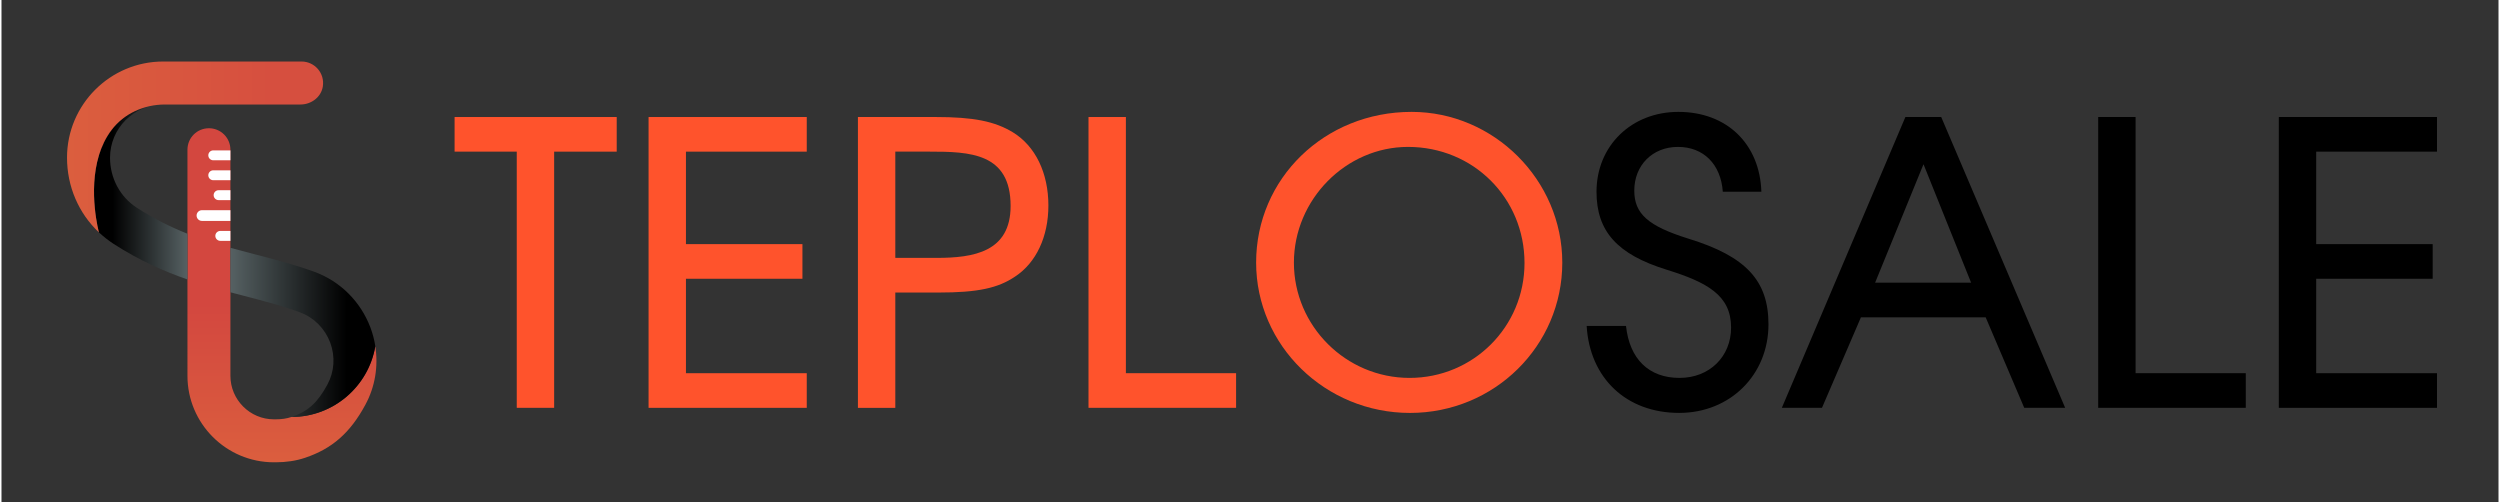 <?xml version="1.0" encoding="utf-8"?>
<!-- Generator: Adobe Illustrator 27.6.1, SVG Export Plug-In . SVG Version: 6.00 Build 0)  -->
<svg version="1.1" id="header_logo" xmlns="http://www.w3.org/2000/svg" xmlns:xlink="http://www.w3.org/1999/xlink" x="0px"
	 y="0px" viewBox="0 0 1080 217.26" width="1080" height="217" style="enable-background:new 0 0 1080 217.26;" xml:space="preserve">
<rect x="0" y="0" width="1080" height="217.26" fill="#333333" stroke="none"/>
<style type="text/css">
	.st0{fill:url(#SVGID_1_);}
	.st1{fill:url(#SVGID_00000002385812579022339480000005344329743441158541_);}
	.st2{fill:url(#SVGID_00000053535611066344949650000014185427465164770237_);}
	.st3{fill:url(#SVGID_00000036238548842836287420000007387946341115167378_);}
	.st4{fill:url(#SVGID_00000016065345260867141110000007935609388175336840_);}
	.st5{fill:none;}
	.st6{fill:#FFFFFF;}
	.st7{fill:#FF532C;}
</style>
<g>
	<linearGradient id="SVGID_1_" gradientUnits="userSpaceOnUse" x1="121.298" y1="200.199" x2="121.298" y2="114.317">
		<stop  offset="0" style="stop-color:#DB5E3E"/>
		<stop  offset="0.801" style="stop-color:#D3473F"/>
	</linearGradient>
	<path class="st0" d="M157.36,175.1c-6.55,12.13-14.35,18.96-26.06,22.9c-3.86,1.3-8.13,1.95-12.68,1.95h-0.79
		c-20.63,0-37.4-16.77-37.4-37.4V64.76c0-5.16,4.14-9.29,9.29-9.29c5.11,0,9.29,4.13,9.29,9.29v97.79
		c0,10.36,8.46,18.82,18.81,18.82h0.79c2.51,0,4.83-0.33,6.78-1.02c18.16,0,33.31-13.19,36.28-30.57
		C163.03,158.42,161.59,167.34,157.36,175.1z"/>
	
		<linearGradient id="SVGID_00000165202892007906577580000006380220482247092388_" gradientUnits="userSpaceOnUse" x1="99.011" y1="143.762" x2="161.679" y2="143.762">
		<stop  offset="0" style="stop-color:#566163"/>
		<stop  offset="0.802" style="stop-color:#000000"/>
	</linearGradient>
	<path style="fill:url(#SVGID_00000165202892007906577580000006380220482247092388_);" d="M161.68,149.73c0,0,0,0,0,0.05
		c-2.97,17.37-18.12,30.57-36.28,30.57c7.11-2.37,11.34-6.18,15.61-14.12c2.97-5.48,3.39-12.08,1.16-18.07
		c-2.32-6.09-7.06-10.87-13.05-13.05c-7.76-2.88-15.7-4.92-24.06-7.11c-2-0.51-4-1.02-6.04-1.58v-19.23
		c3.58,0.98,7.15,1.9,10.68,2.83c8.45,2.18,17.19,4.46,25.83,7.62c11.06,4.09,19.79,12.82,24.02,23.97
		C160.56,144.3,161.26,146.99,161.68,149.73z"/>
	
		<linearGradient id="SVGID_00000034795657491552113170000013399747531889683363_" gradientUnits="userSpaceOnUse" x1="40.023" y1="83.045" x2="80.429" y2="83.045">
		<stop  offset="0.198" style="stop-color:#000000"/>
		<stop  offset="1" style="stop-color:#566163"/>
	</linearGradient>
	<path style="fill:url(#SVGID_00000034795657491552113170000013399747531889683363_);" d="M80.43,101.09v19.79
		c-10.17-3.53-20.9-8.27-31.91-15.38c-2.28-1.49-4.41-3.16-6.36-4.97c0,0-4.79-17.56,0-33.35c2.83-9.24,8.92-17.84,21.23-21.97h6.55
		c-12.68,0-23,10.31-23,23c0,8.87,4.37,17,11.66,21.69C66.03,94.68,73.28,98.26,80.43,101.09z"/>
	
		<linearGradient id="SVGID_00000153680267301134049080000015897570711992933510_" gradientUnits="userSpaceOnUse" x1="42.15" y1="56.194" x2="63.38" y2="56.194">
		<stop  offset="0.198" style="stop-color:#000000"/>
		<stop  offset="1" style="stop-color:#566163"/>
	</linearGradient>
	<path style="fill:url(#SVGID_00000153680267301134049080000015897570711992933510_);" d="M63.38,45.21
		c-12.31,4.13-18.4,12.73-21.23,21.97v-0.74C42.15,54.68,51.67,45.21,63.38,45.21z"/>
	
		<linearGradient id="SVGID_00000173140370979029985680000015846119327892373125_" gradientUnits="userSpaceOnUse" x1="28.353" y1="63.581" x2="139.102" y2="63.581">
		<stop  offset="0" style="stop-color:#DB5E3E"/>
		<stop  offset="0.801" style="stop-color:#D64F3F"/>
	</linearGradient>
	<path style="fill:url(#SVGID_00000173140370979029985680000015846119327892373125_);" d="M138.98,37.42
		c-0.72,4.59-5,7.78-9.65,7.78l-58.62,0c-8.97,0-17.72,3.86-23.12,11.03c-2.53,3.35-4.27,7.09-5.45,10.94
		c-4.79,15.79,0,33.35,0,33.35c-8.78-8.27-13.8-19.88-13.8-32.33c0-22.95,18.67-41.58,41.58-41.58h59.88
		C135.41,26.63,139.89,31.59,138.98,37.42z"/>
	<path class="st5" d="M162.19,143.55c0,2.09-0.19,4.18-0.51,6.18"/>
	<g>
		<path class="st6" d="M99.01,65.04v4.29H91.6c-1.18,0-2.15-0.96-2.15-2.15c0-1.18,0.96-2.14,2.15-2.14H99.01z"/>
	</g>
	<g>
		<path class="st6" d="M99.01,73.66v4.29H91.6c-1.18,0-2.15-0.96-2.15-2.15c0-1.18,0.96-2.14,2.15-2.14H99.01z"/>
	</g>
	<g>
		<path class="st6" d="M99.01,82.27v4.29h-5.1c-1.18,0-2.15-0.96-2.15-2.15c0-1.18,0.96-2.14,2.15-2.14H99.01z"/>
	</g>
	<g>
		<path class="st6" d="M99.01,90.9v4.65H86.7c-1.28,0-2.32-1.04-2.32-2.32c0-1.28,1.04-2.32,2.32-2.32H99.01z"/>
	</g>
	<g>
		<path class="st6" d="M99.01,99.88v4.29h-4.37c-1.18,0-2.15-0.96-2.15-2.15c0-1.18,0.96-2.14,2.15-2.14H99.01z"/>
	</g>
</g>
<g>
	<path class="st7" d="M222.86,65.58h-26.89V50.61h70.12v14.98h-27.06v110.8h-16.17V65.58z"/>
	<path class="st7" d="M279.87,50.61h68.42v14.98h-52.25v40h50.38v14.98h-50.38v40.85h52.25v14.98h-68.42V50.61z"/>
	<path class="st7" d="M370.42,50.61h33.53c16.51,0,25.7,1.87,33.53,6.64c9.7,5.96,15.32,17.53,15.32,31.66
		c0,13.45-5.28,24.68-14.3,30.64c-7.49,5.11-16.34,6.98-33.19,6.98h-18.72v49.87h-16.17V50.61z M404.46,111.54
		c16,0,32-2.55,32-22.47c0-22.98-17.7-23.49-35.23-23.49h-14.64v45.95H404.46z"/>
	<path class="st7" d="M470.15,50.61h16.17v110.8h47.66v14.98h-63.83V50.61z"/>
	<path class="st7" d="M609.88,48.39c35.57,0,65.19,29.44,65.19,65.19c0,36.08-29.45,65.02-65.87,65.02
		c-36.59,0-66.55-29.1-66.55-65.02C542.65,77.16,572.27,48.39,609.88,48.39z M609.03,163.45c27.57,0,49.7-22.13,49.7-49.7
		c0-28.08-22.13-50.21-50.38-50.21c-26.89,0-49.36,22.81-49.36,50.04C558.99,140.98,581.46,163.45,609.03,163.45z"/>
	<path d="M702.63,140.98c1.53,14.3,9.87,22.47,23.15,22.47c12.94,0,22.3-9.19,22.3-21.79c0-13.96-10.38-19.57-27.91-25.02
		c-21.44-6.64-30.3-16.68-30.3-33.7c0-19.91,15.15-34.55,35.4-34.55c20.93,0,35.23,13.79,35.91,34.55H744.5
		c-0.85-11.91-8.34-19.4-19.4-19.4c-11.06,0-18.89,8-18.89,18.89c0,10.04,5.96,15.32,23.32,20.76c25.02,7.66,34.72,18.21,34.72,37.1
		c0,21.79-16.51,38.3-38.64,38.3c-22.81,0-38.64-14.98-40-37.61H702.63z"/>
	<path d="M823.47,50.61h15.49l53.61,125.78h-17.7l-16.68-39.15h-53.95l-16.85,39.15h-17.36L823.47,50.61z M851.89,122.26
		L831.3,71.03l-20.93,51.23H851.89z"/>
	<path d="M906.86,50.61h16.17v110.8h47.66v14.98h-63.83V50.61z"/>
	<path d="M984.98,50.61h68.42v14.98h-52.25v40h50.38v14.98h-50.38v40.85h52.25v14.98h-68.42V50.61z"/>
</g>
</svg>
